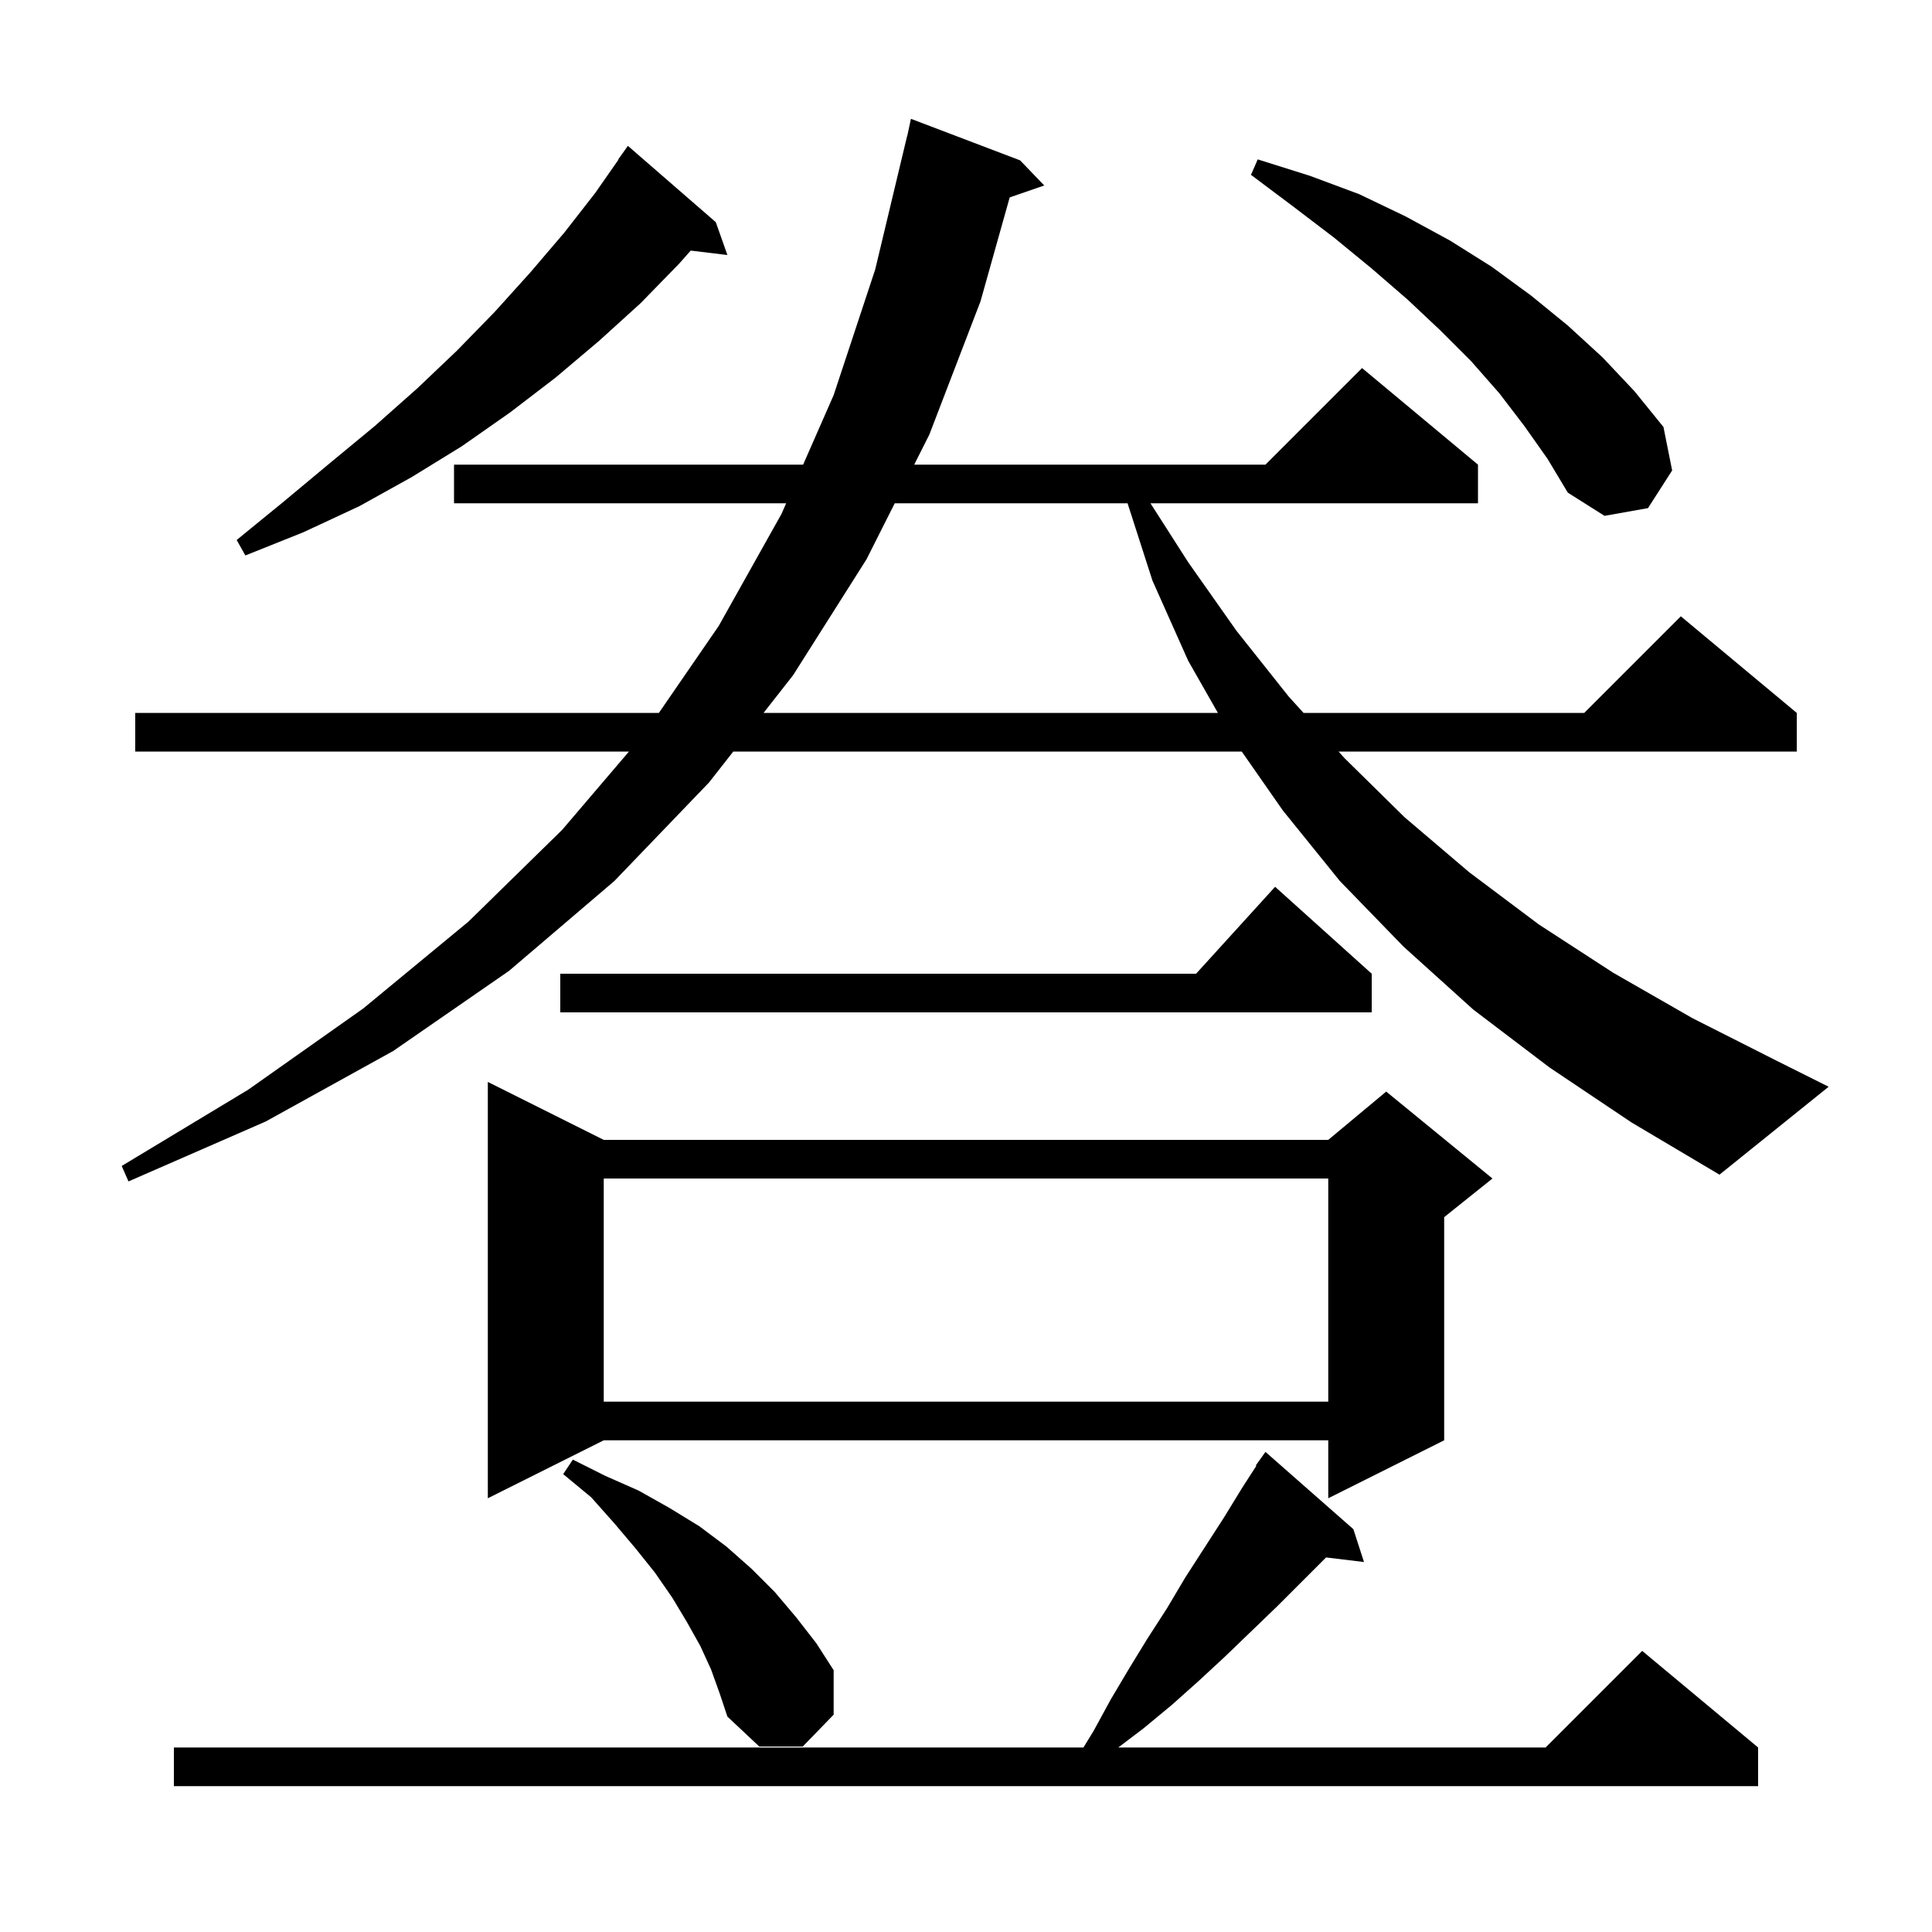 <svg xmlns="http://www.w3.org/2000/svg" xmlns:xlink="http://www.w3.org/1999/xlink" version="1.1" baseProfile="full" viewBox="0 0 200 200" width="200" height="200"><g fill="currentColor"><path d="M 140.1 158.3 L 141.2 161.7 L 137.274 161.226 L 132.2 166.3 L 126.8 171.5 L 124.1 174.0 L 121.3 176.5 L 118.4 178.9 L 115.764 180.9 L 160.0 180.9 L 170.0 170.9 L 182.0 180.9 L 182.0 184.9 L 18.0 184.9 L 18.0 180.9 L 112.158 180.9 L 113.2 179.2 L 115.0 175.9 L 116.9 172.7 L 118.8 169.6 L 120.8 166.5 L 122.7 163.3 L 126.7 157.1 L 128.6 154.0 L 130.059 151.739 L 130.0 151.7 L 131.0 150.3 Z M 73.6 172.8 L 72.5 170.4 L 71.1 167.9 L 69.6 165.4 L 67.8 162.8 L 65.8 160.3 L 63.6 157.7 L 61.2 155.0 L 58.3 152.6 L 59.3 151.1 L 62.7 152.8 L 66.1 154.3 L 69.3 156.1 L 72.4 158.0 L 75.2 160.1 L 77.8 162.4 L 80.2 164.8 L 82.4 167.4 L 84.5 170.1 L 86.3 172.9 L 86.3 177.5 L 83.1 180.8 L 78.6 180.8 L 75.3 177.7 L 74.5 175.3 Z M 62.5 118.0 L 137.5 118.0 L 143.5 113.0 L 154.5 122.0 L 149.5 126.0 L 149.5 149.1 L 137.5 155.1 L 137.5 149.1 L 62.5 149.1 L 50.5 155.1 L 50.5 112.0 Z M 62.5 122.0 L 62.5 145.1 L 137.5 145.1 L 137.5 122.0 Z M 160.4 110.5 L 152.5 104.5 L 145.3 98.0 L 138.7 91.2 L 132.8 83.9 L 128.546 77.8 L 75.908 77.8 L 73.4 81.0 L 63.6 91.2 L 52.7 100.5 L 40.7 108.8 L 27.5 116.1 L 13.3 122.3 L 12.6 120.7 L 25.7 112.8 L 37.6 104.4 L 48.5 95.4 L 58.2 85.9 L 65.109 77.8 L 14.0 77.8 L 14.0 73.8 L 68.207 73.8 L 74.4 64.8 L 80.9 53.2 L 81.383 52.1 L 47.0 52.1 L 47.0 48.1 L 83.139 48.1 L 86.3 40.9 L 90.6 27.9 L 93.9 14.1 L 93.914 14.103 L 94.3 12.3 L 105.6 16.6 L 108.1 19.2 L 104.523 20.436 L 101.5 31.2 L 96.2 45.0 L 94.638 48.1 L 131.0 48.1 L 141.0 38.1 L 153.0 48.1 L 153.0 52.1 L 119.096 52.1 L 123.0 58.2 L 128.0 65.3 L 133.4 72.1 L 134.941 73.8 L 164.0 73.8 L 174.0 63.8 L 186.0 73.8 L 186.0 77.8 L 138.566 77.8 L 139.2 78.5 L 145.4 84.6 L 152.1 90.3 L 159.3 95.7 L 167.0 100.7 L 175.2 105.4 L 183.9 109.8 L 189.3 112.5 L 178.0 121.6 L 168.9 116.2 Z M 142.0 100.8 L 142.0 104.8 L 58.0 104.8 L 58.0 100.8 L 123.818 100.8 L 132.0 91.8 Z M 92.622 52.1 L 89.7 57.9 L 82.1 69.9 L 79.043 73.8 L 126.076 73.8 L 123.0 68.4 L 119.3 60.1 L 116.725 52.1 Z M 74.1 23.0 L 75.3 26.4 L 71.501 25.941 L 70.3 27.3 L 66.3 31.4 L 62.0 35.3 L 57.5 39.1 L 52.8 42.7 L 47.8 46.2 L 42.6 49.4 L 37.2 52.4 L 31.4 55.1 L 25.4 57.5 L 24.5 55.9 L 29.4 51.9 L 34.2 47.9 L 38.8 44.1 L 43.2 40.2 L 47.3 36.3 L 51.2 32.3 L 54.9 28.2 L 58.4 24.1 L 61.6 20.0 L 64.029 16.519 L 64.0 16.5 L 65.0 15.1 Z M 157.8 44.1 L 155.2 40.7 L 152.3 37.4 L 149.1 34.2 L 145.7 31.0 L 142.0 27.8 L 138.1 24.6 L 133.9 21.4 L 129.5 18.1 L 130.2 16.5 L 135.6 18.2 L 140.7 20.1 L 145.5 22.4 L 150.1 24.9 L 154.4 27.6 L 158.5 30.6 L 162.3 33.7 L 165.9 37.0 L 169.2 40.5 L 172.2 44.2 L 173.1 48.7 L 170.6 52.6 L 166.1 53.4 L 162.3 51.0 L 160.2 47.5 Z "/></g></svg>